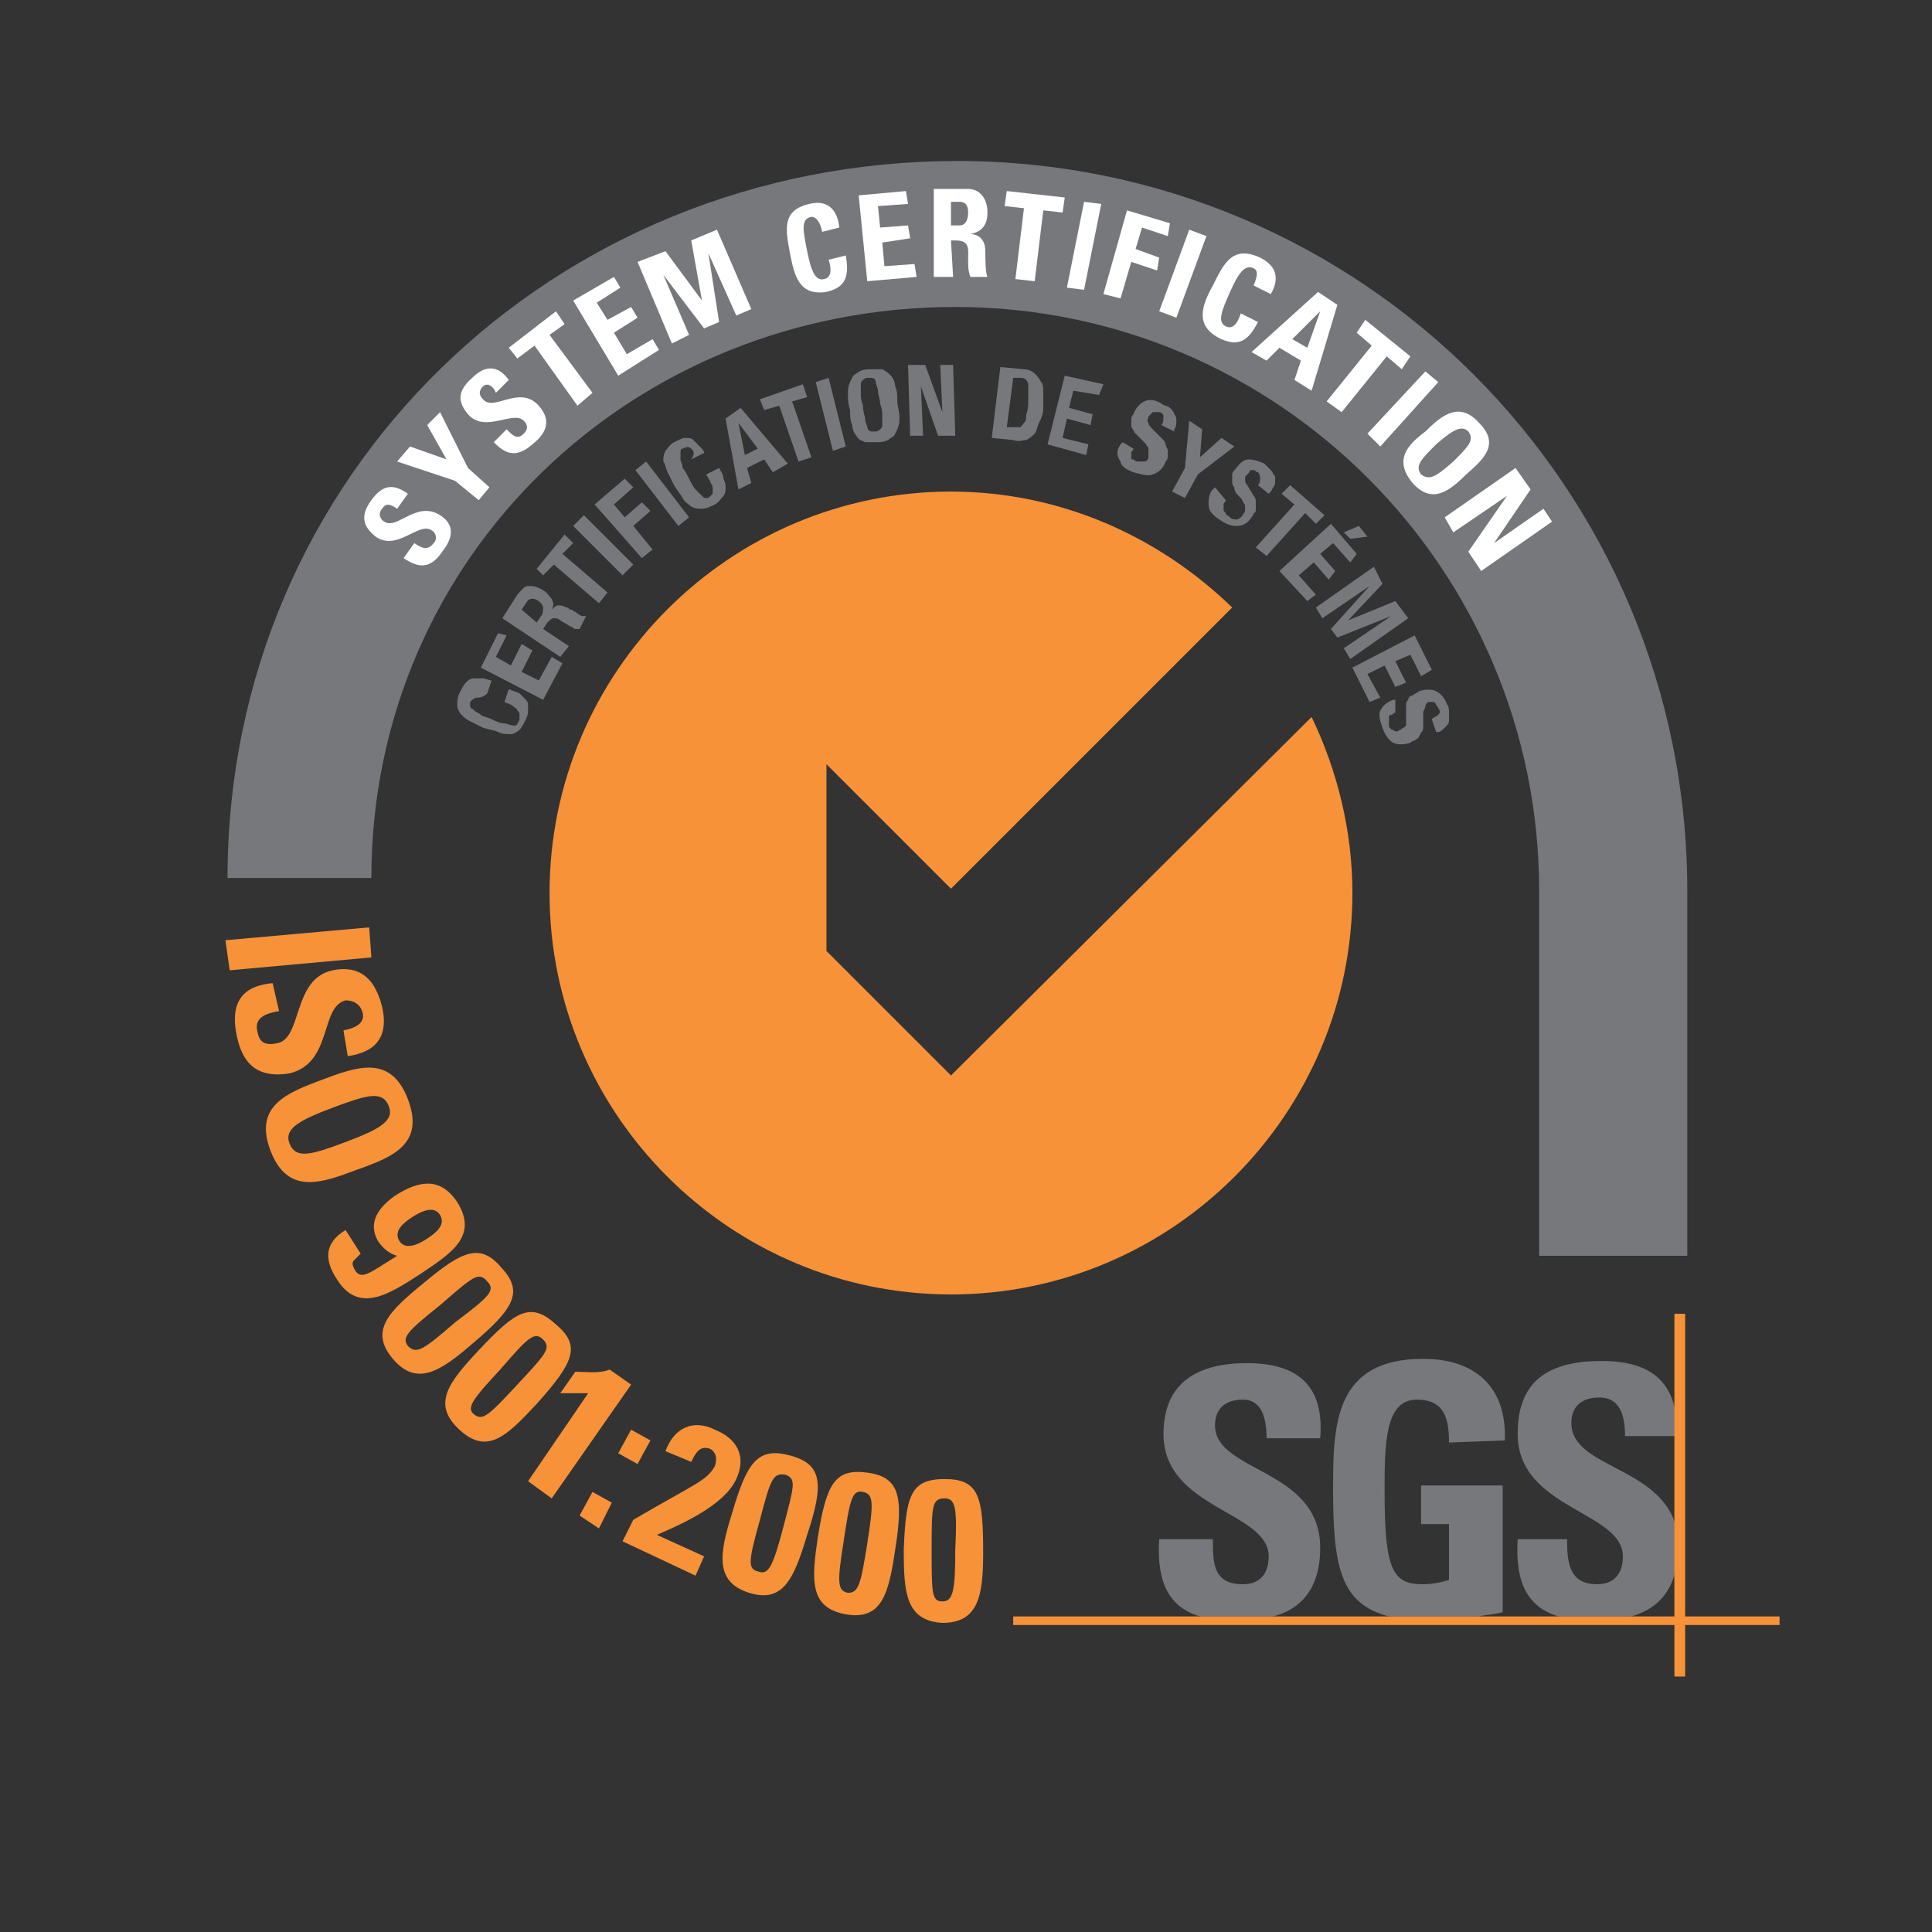 <?xml version="1.0" encoding="utf-8"?>
<!-- Generator: Adobe Illustrator 28.0.0, SVG Export Plug-In . SVG Version: 6.00 Build 0)  -->
<svg version="1.1" id="Layer_1" xmlns="http://www.w3.org/2000/svg" xmlns:xlink="http://www.w3.org/1999/xlink" x="0px" y="0px"
	 viewBox="0 0 90 90" style="enable-background:new 0 0 90 90;" xml:space="preserve">
<rect x="0" y="0" width="90" height="90" fill="#333333" stroke="none"/>
<style type="text/css">
	.Arched_x0020_Green{fill:url(#SVGID_1_);stroke:#FFFFFF;stroke-width:0.25;stroke-miterlimit:1;}
	.st0{clip-path:url(#SVGID_00000169517291182728955780000014516694596174895755_);}
	.st1{clip-path:url(#SVGID_00000039838553599126158830000014874712779592706471_);}
	.st2{clip-path:url(#SVGID_00000095300887457731850580000008907962716108436134_);fill:#77787B;}
	.st3{clip-path:url(#SVGID_00000095300887457731850580000008907962716108436134_);fill:#F79239;}
	
		.st4{clip-path:url(#SVGID_00000095300887457731850580000008907962716108436134_);fill-rule:evenodd;clip-rule:evenodd;fill:#77787B;}
	.st5{clip-path:url(#SVGID_00000095300887457731850580000008907962716108436134_);fill:#FFFFFF;}
	.st6{clip-path:url(#SVGID_00000014614364370175581610000010462846985435186106_);}
	.st7{clip-path:url(#SVGID_00000138537552458343438520000016741545264472180388_);}
	.st8{clip-path:url(#SVGID_00000070096629415077095320000010915700543915102385_);fill:#77787B;}
	.st9{clip-path:url(#SVGID_00000070096629415077095320000010915700543915102385_);fill:#F79239;}
	
		.st10{clip-path:url(#SVGID_00000070096629415077095320000010915700543915102385_);fill-rule:evenodd;clip-rule:evenodd;fill:#77787B;}
	.st11{clip-path:url(#SVGID_00000070096629415077095320000010915700543915102385_);fill:#FFFFFF;}
	.st12{fill:#77787B;}
	.st13{fill:#F79239;}
	.st14{fill-rule:evenodd;clip-rule:evenodd;fill:#77787B;}
	.st15{fill:#FFFFFF;}
</style>
<linearGradient id="SVGID_1_" gradientUnits="userSpaceOnUse" x1="146" y1="90" x2="146.707" y2="89.293">
	<stop  offset="0" style="stop-color:#20AC4B"/>
	<stop  offset="0.983" style="stop-color:#19361A"/>
</linearGradient>
<g>
	<defs>
		<rect id="SVGID_00000170987246562356919480000012766074844069341079_" x="306.9" y="7.4" width="94.2" height="88"/>
	</defs>
	<clipPath id="SVGID_00000108992918384006884670000008577682843321700488_">
		<use xlink:href="#SVGID_00000170987246562356919480000012766074844069341079_"  style="overflow:visible;"/>
	</clipPath>
	<g style="clip-path:url(#SVGID_00000108992918384006884670000008577682843321700488_);">
		<defs>
			<rect id="SVGID_00000134207559897259219480000007080615708044957327_" x="-168" y="-30.9" width="595.3" height="841.9"/>
		</defs>
		<clipPath id="SVGID_00000037684243613575602900000015781752337255575185_">
			<use xlink:href="#SVGID_00000134207559897259219480000007080615708044957327_"  style="overflow:visible;"/>
		</clipPath>
		<g style="clip-path:url(#SVGID_00000037684243613575602900000015781752337255575185_);">
			<defs>
				<rect id="SVGID_00000064350260586621898230000000473741099379143356_" x="-168" y="-30.9" width="595.3" height="841.9"/>
			</defs>
			<clipPath id="SVGID_00000120551416434415148590000011162771306384989581_">
				<use xlink:href="#SVGID_00000064350260586621898230000000473741099379143356_"  style="overflow:visible;"/>
			</clipPath>
			<path style="clip-path:url(#SVGID_00000120551416434415148590000011162771306384989581_);fill:#77787B;" d="M362.8,80.7
				c-1.7-0.5-2-2-1.9-3.6h2.5c0,1.1,0,2.1,1.4,2.1c0.8,0,1.2-0.5,1.2-1.3c0-2.1-4.9-2.2-4.9-5.7c0-1.8,0.9-3.3,3.9-3.3
				c2.4,0,3.6,1.1,3.4,3.5h-2.4c0-0.9-0.1-1.8-1.1-1.8c-0.8,0-1.3,0.4-1.3,1.2c0,2.2,4.9,2,4.9,5.7c0,2-1,2.9-2.2,3.2"/>
			<path style="clip-path:url(#SVGID_00000120551416434415148590000011162771306384989581_);fill:#77787B;" d="M374.4,72.6
				c0-1.1-0.2-2-1.5-2c-1.5,0-1.5,2.1-1.5,4.3c0,3.7,0.4,4.3,1.8,4.3c0.4,0,0.9-0.1,1.2-0.2v-2.6H373v-1.8h3.8v5.9
				c-0.3,0.1-0.7,0.1-1.1,0.2h-4.2c-2.3-0.6-2.6-2.4-2.6-6c0-3,0.2-6,4.2-6c2.4,0,3.9,1.3,3.8,3.8"/>
			<path style="clip-path:url(#SVGID_00000120551416434415148590000011162771306384989581_);fill:#77787B;" d="M381.5,68.8
				c2.1,0,3.3,0.8,3.5,2.7v0.8h-2.4c0-0.9-0.2-1.8-1.2-1.8c-0.8,0-1.3,0.4-1.3,1.2c0,2.1,4.2,2,4.9,4.9v1.7c-0.3,1.4-1.1,2-2.1,2.3
				h-3.4c-1.7-0.5-2-2-1.9-3.6h2.5c0,1.1,0.1,2.1,1.4,2.1c0.8,0,1.2-0.5,1.2-1.3c0-2.1-4.9-2.2-4.9-5.7
				C377.6,70.2,378.5,68.8,381.5,68.8"/>
			<polyline style="clip-path:url(#SVGID_00000120551416434415148590000011162771306384989581_);fill:#F79239;" points="354.1,80.7 
				389.8,80.7 389.8,81.2 354.1,81.2 354.1,80.7 			"/>
			
				<rect x="384.9" y="66.6" style="clip-path:url(#SVGID_00000120551416434415148590000011162771306384989581_);fill:#F79239;" width="0.5" height="16.9"/>
			<path style="clip-path:url(#SVGID_00000120551416434415148590000011162771306384989581_);fill:#F79239;" d="M345.4,49.8v-8.7
				l5.8,5.8l13.1-13.1c0,0,0,0,0,0c0,0,0,0,0,0c-3.4-3.3-8-5.4-13.1-5.4c-10.3,0-18.7,8.4-18.7,18.7c0,10.3,8.4,18.7,18.7,18.7
				c10.3,0,18.7-8.4,18.7-18.7c0-2.9-0.7-5.7-1.9-8.2l-16.8,16.8"/>
			<polyline style="clip-path:url(#SVGID_00000120551416434415148590000011162771306384989581_);fill:#F79239;" points="317.4,49.2 
				324.1,48.6 324.2,50 317.6,50.6 			"/>
			<path style="clip-path:url(#SVGID_00000120551416434415148590000011162771306384989581_);fill:#F79239;" d="M318,54.1
				c-0.4-1.7,0.6-2.2,1.7-2.4L320,53c-0.6,0.1-1.1,0.3-1,1c0.1,0.5,0.4,0.6,0.9,0.5c1.2-0.3,0.7-3,2.6-3.4c1-0.2,1.9,0.1,2.3,1.7
				c0.3,1.3-0.2,2.1-1.5,2.3l-0.3-1.3c0.5-0.1,1-0.3,0.9-0.8c-0.1-0.4-0.4-0.6-0.9-0.5c-1.2,0.3-0.5,2.9-2.6,3.4
				C318.7,56.2,318.2,55.1,318,54.1"/>
			<path style="clip-path:url(#SVGID_00000120551416434415148590000011162771306384989581_);fill:#F79239;" d="M319.9,60
				c0.9,2.1,2.4,1.4,4.1,0.7c1.6-0.7,3.2-1.3,2.3-3.4c-0.9-2.1-2.4-1.4-4.1-0.8C320.6,57.3,319,57.9,319.9,60 M320.8,59.6
				c-0.3-0.7,0.3-1.1,1.9-1.7c1.6-0.7,2.3-0.9,2.6-0.1c0.3,0.7-0.3,1.1-1.9,1.7C321.8,60.1,321.1,60.3,320.8,59.6z"/>
			<path style="clip-path:url(#SVGID_00000120551416434415148590000011162771306384989581_);fill:#F79239;" d="M327.3,62.3
				c0.5,0.2,1,0.4,1.5,0.4l0.7,1l-5.2,3.8l-0.8-1.1l4-2.9c-0.4-0.1-0.8-0.3-1.2-0.5"/>
			<path style="clip-path:url(#SVGID_00000120551416434415148590000011162771306384989581_);fill:#F79239;" d="M326.5,68l1.3,1.4
				l-1.1,1l0.9,0.9l1.1-1l0.3,0.4l0.7-0.7l-0.3-0.4l2.9-2.7l-1.2-1.2c0,0,0,0-3.7,1.4 M327.9,68l3-1.3l0,0l-2.3,2.1L327.9,68z"/>
			<path style="clip-path:url(#SVGID_00000120551416434415148590000011162771306384989581_);fill:#F79239;" d="M334.2,68.3
				c-1.2-1-1.9-0.5-3.5,1.4c-1.3,1.6-2,2.7-0.6,3.7c1.3,1.1,2.2,0.1,3.5-1.5C335.1,70.1,335.4,69.3,334.2,68.3 M333.6,69
				c0.4,0.3,0.2,0.6-1,2.2c-1.2,1.5-1.5,1.8-1.9,1.5c-0.4-0.3-0.2-0.7,1.1-2.2C332.9,69,333.2,68.7,333.6,69z"/>
			<path style="clip-path:url(#SVGID_00000120551416434415148590000011162771306384989581_);fill:#F79239;" d="M337.2,70.4
				c-1.3-0.8-2-0.2-3.3,1.9c-1,1.7-1.6,2.9-0.1,3.8c1.5,0.9,2.2-0.2,3.3-1.9C338.4,72.1,338.6,71.2,337.2,70.4 M336.8,71.2
				c0.5,0.3,0.3,0.6-0.7,2.3c-1,1.7-1.3,2-1.7,1.7c-0.4-0.3-0.3-0.6,0.7-2.3C336.1,71.3,336.3,70.9,336.8,71.2z"/>
			<path style="clip-path:url(#SVGID_00000120551416434415148590000011162771306384989581_);fill:#F79239;" d="M338.7,72.5
				c0.5-0.1,1-0.2,1.5-0.4l1.1,0.5l-2.5,5.9l-1.3-0.5l2-4.6c-0.4,0.1-0.8,0.2-1.3,0.2"/>
			
				<path style="clip-path:url(#SVGID_00000120551416434415148590000011162771306384989581_);fill-rule:evenodd;clip-rule:evenodd;fill:#77787B;" d="
				M385.5,63.9v-17c0-18.8-15.2-34-34-34c-18.8,0-34,14.6-34,33.4c0,0,6.7,0,6.7,0c0-15,12.2-26.6,27.2-26.6
				c15,0,27.2,12.2,27.2,27.2v17"/>
			<path style="clip-path:url(#SVGID_00000120551416434415148590000011162771306384989581_);fill:#FFFFFF;" d="M327.5,31.1
				c-0.6,0.9-1.2,0.7-1.8,0.3l0.5-0.7c0.3,0.2,0.6,0.4,0.9,0c0.2-0.2,0.1-0.5-0.1-0.6c-0.6-0.4-1.6,1-2.6,0.3
				c-0.5-0.4-0.8-0.9-0.2-1.7c0.5-0.7,1-0.8,1.7-0.3l-0.5,0.7c-0.3-0.2-0.5-0.3-0.7,0c-0.2,0.2-0.1,0.5,0.1,0.6
				c0.6,0.4,1.5-1,2.6-0.3C328.2,29.9,327.8,30.6,327.5,31.1"/>
			<polyline style="clip-path:url(#SVGID_00000120551416434415148590000011162771306384989581_);fill:#FFFFFF;" points="328.1,27.8 
				325.4,26.9 326,26.2 327.7,26.9 326.8,25.3 327.4,24.6 328.7,27.2 329.7,28.1 329.2,28.7 			"/>
			<path style="clip-path:url(#SVGID_00000120551416434415148590000011162771306384989581_);fill:#FFFFFF;" d="M331.7,26.1
				c-0.8,0.7-1.3,0.4-1.8-0.1l0.6-0.6c0.3,0.3,0.5,0.5,0.8,0.2c0.2-0.2,0.2-0.4,0-0.6c-0.5-0.5-1.8,0.6-2.6-0.3
				c-0.4-0.5-0.6-1,0.2-1.7c0.6-0.6,1.2-0.6,1.7,0.1l-0.6,0.6c-0.2-0.2-0.5-0.4-0.7-0.2c-0.2,0.2-0.2,0.4,0,0.6
				c0.5,0.6,1.7-0.7,2.6,0.3C332.7,25.1,332.2,25.7,331.7,26.1"/>
			<polyline style="clip-path:url(#SVGID_00000120551416434415148590000011162771306384989581_);fill:#FFFFFF;" points="332.8,20 
				333.2,20.5 332.5,21.1 334.5,23.8 333.8,24.3 331.8,21.6 331,22.1 330.6,21.6 			"/>
			<polyline style="clip-path:url(#SVGID_00000120551416434415148590000011162771306384989581_);fill:#FFFFFF;" points="335.7,22.9 
				333.6,19.4 335.5,18.3 335.8,18.8 334.7,19.5 335.2,20.4 336.3,19.7 336.6,20.3 335.5,20.9 336.1,21.9 337.3,21.2 337.6,21.7 			
				"/>
			<polyline style="clip-path:url(#SVGID_00000120551416434415148590000011162771306384989581_);fill:#FFFFFF;" points="338.2,21.4 
				336.6,17.7 337.9,17.1 339.5,19.4 339.6,19.4 339.1,16.6 340.3,16.1 341.9,19.8 341.1,20.1 339.9,17.3 339.9,17.3 340.4,20.4 
				339.7,20.8 337.8,18.2 337.7,18.2 339,21.1 			"/>
			<path style="clip-path:url(#SVGID_00000120551416434415148590000011162771306384989581_);fill:#FFFFFF;" d="M343.7,17.2
				c-0.2-1.1-0.4-2,0.9-2.3c0.8-0.2,1.3,0.2,1.4,1.1l-0.8,0.2c-0.1-0.5-0.3-0.7-0.5-0.7c-0.5,0.1-0.4,0.6-0.2,1.6
				c0.2,1,0.4,1.4,0.8,1.3c0.4-0.1,0.3-0.6,0.2-0.9l0.8-0.2c0.2,1.1-0.1,1.5-0.9,1.7C344.1,19.3,343.9,18.3,343.7,17.2"/>
			<polyline style="clip-path:url(#SVGID_00000120551416434415148590000011162771306384989581_);fill:#FFFFFF;" points="347.3,18.6 
				346.9,14.5 349.1,14.3 349.2,14.9 347.8,15.1 347.9,16 349.2,15.9 349.3,16.5 348,16.7 348.1,17.9 349.5,17.7 349.6,18.3 			"/>
			<path style="clip-path:url(#SVGID_00000120551416434415148590000011162771306384989581_);fill:#FFFFFF;" d="M351.2,16.6h0.2
				c0.7,0,0.6,0.4,0.6,0.9c0,0.3,0,0.5,0.1,0.8l0.8,0c-0.1-0.2-0.1-0.9-0.1-1.2c0-0.7-0.5-0.8-0.7-0.8v0c0.6-0.1,0.8-0.5,0.8-1
				c0-0.7-0.4-1.1-0.9-1.1l-1.6,0l0,4.1l0.9,0 M351.2,14.9h0.4c0.3,0,0.4,0.2,0.4,0.5c0,0.3-0.1,0.6-0.4,0.6h-0.4V14.9z"/>
			<polyline style="clip-path:url(#SVGID_00000120551416434415148590000011162771306384989581_);fill:#FFFFFF;" points="356.5,14.6 
				356.4,15.3 355.5,15.2 355.1,18.5 354.2,18.4 354.6,15.1 353.7,15 353.8,14.3 			"/>
			<polyline style="clip-path:url(#SVGID_00000120551416434415148590000011162771306384989581_);fill:#FFFFFF;" points="356.6,18.8 
				357.4,14.8 358.2,15 357.4,18.9 			"/>
			<polyline style="clip-path:url(#SVGID_00000120551416434415148590000011162771306384989581_);fill:#FFFFFF;" points="358.3,19.1 
				359.4,15.2 361.4,15.8 361.3,16.4 360.1,16.1 359.8,17.1 360.9,17.4 360.8,18 359.6,17.7 359.1,19.4 			"/>
			<polyline style="clip-path:url(#SVGID_00000120551416434415148590000011162771306384989581_);fill:#FFFFFF;" points="360.9,19.9 
				362.3,16.1 363.1,16.4 361.7,20.2 			"/>
			<path style="clip-path:url(#SVGID_00000120551416434415148590000011162771306384989581_);fill:#FFFFFF;" d="M363.4,18.7
				c0.5-1,0.9-1.9,2.2-1.3c0.8,0.4,0.9,1,0.5,1.7l-0.8-0.4c0.2-0.5,0.2-0.7,0-0.8c-0.4-0.2-0.7,0.2-1.1,1.1
				c-0.4,0.9-0.6,1.4-0.1,1.6c0.4,0.2,0.6-0.3,0.7-0.6l0.8,0.4c-0.5,1-1,1.1-1.7,0.8C362.5,20.6,362.9,19.7,363.4,18.7"/>
			<path style="clip-path:url(#SVGID_00000120551416434415148590000011162771306384989581_);fill:#FFFFFF;" d="M368.4,19.9
				L368.4,19.9l-1.3,1.3l0.7,0.4 M365.2,21.8l3.1-2.8l0.9,0.6l-1.2,4l-0.8-0.5l0.3-0.9l-1-0.6l-0.7,0.6L365.2,21.8z"/>
			<polyline style="clip-path:url(#SVGID_00000120551416434415148590000011162771306384989581_);fill:#FFFFFF;" points="372.6,22.1 
				372.2,22.6 371.5,22 369.4,24.7 368.7,24.2 370.8,21.5 370.1,20.9 370.5,20.4 			"/>
			<polyline style="clip-path:url(#SVGID_00000120551416434415148590000011162771306384989581_);fill:#FFFFFF;" points="370.5,25.7 
				373.3,22.7 373.9,23.3 371.2,26.2 			"/>
			<path style="clip-path:url(#SVGID_00000120551416434415148590000011162771306384989581_);fill:#FFFFFF;" d="M372.7,27.9
				c0.9,1,1.7,0.4,2.5-0.4c0.8-0.7,1.6-1.4,0.6-2.4c-0.9-1-1.7-0.4-2.5,0.4C372.5,26.2,371.8,26.9,372.7,27.9 M373.1,27.5
				c-0.3-0.4,0-0.7,0.7-1.4c0.8-0.7,1.2-0.9,1.5-0.6c0.3,0.4,0,0.7-0.7,1.4C373.8,27.6,373.5,27.9,373.1,27.5z"/>
			<polyline style="clip-path:url(#SVGID_00000120551416434415148590000011162771306384989581_);fill:#FFFFFF;" points="374.2,29.6 
				377.5,27.3 378.2,28.2 376.5,30.7 376.5,30.7 378.8,29.1 379.2,29.8 375.9,32.1 375.3,31.1 377.1,28.5 377.1,28.5 374.6,30.2 			
				"/>
		</g>
	</g>
</g>
<g>
	<defs>
		<rect id="SVGID_00000049218365603355839260000010611238346760965525_" x="471.9" y="6.4" width="94.2" height="88"/>
	</defs>
	<clipPath id="SVGID_00000114790701818807014090000002316681219363167156_">
		<use xlink:href="#SVGID_00000049218365603355839260000010611238346760965525_"  style="overflow:visible;"/>
	</clipPath>
	<g style="clip-path:url(#SVGID_00000114790701818807014090000002316681219363167156_);">
		<defs>
			<rect id="SVGID_00000092438068330802317810000015192284056840142510_" x="-3" y="-31.9" width="595.3" height="841.9"/>
		</defs>
		<clipPath id="SVGID_00000151505958317108356660000006243155831291674301_">
			<use xlink:href="#SVGID_00000092438068330802317810000015192284056840142510_"  style="overflow:visible;"/>
		</clipPath>
		<g style="clip-path:url(#SVGID_00000151505958317108356660000006243155831291674301_);">
			<defs>
				<rect id="SVGID_00000139985002858342610950000013163505708710397831_" x="-3" y="-31.9" width="595.3" height="841.9"/>
			</defs>
			<clipPath id="SVGID_00000063616120872519649960000009281021166760582559_">
				<use xlink:href="#SVGID_00000139985002858342610950000013163505708710397831_"  style="overflow:visible;"/>
			</clipPath>
			<path style="clip-path:url(#SVGID_00000063616120872519649960000009281021166760582559_);fill:#77787B;" d="M527.8,79.7
				c-1.7-0.5-2-2-1.9-3.6h2.5c0,1.1,0,2.1,1.4,2.1c0.8,0,1.2-0.5,1.2-1.3c0-2.1-4.9-2.2-4.9-5.7c0-1.8,0.9-3.3,3.9-3.3
				c2.4,0,3.6,1.1,3.4,3.5h-2.4c0-0.9-0.1-1.8-1.1-1.8c-0.8,0-1.3,0.4-1.3,1.2c0,2.2,4.9,2,4.9,5.7c0,2-1,2.9-2.2,3.2"/>
			<path style="clip-path:url(#SVGID_00000063616120872519649960000009281021166760582559_);fill:#77787B;" d="M539.4,71.6
				c0-1.1-0.2-2-1.5-2c-1.5,0-1.5,2.1-1.5,4.3c0,3.7,0.4,4.3,1.8,4.3c0.4,0,0.9-0.1,1.2-0.2v-2.6H538v-1.8h3.8v5.9
				c-0.3,0.1-0.7,0.1-1.1,0.2h-4.2c-2.3-0.6-2.6-2.4-2.6-6c0-3,0.2-6,4.2-6c2.4,0,3.9,1.3,3.8,3.8"/>
			<path style="clip-path:url(#SVGID_00000063616120872519649960000009281021166760582559_);fill:#77787B;" d="M546.5,67.8
				c2.1,0,3.3,0.8,3.5,2.7v0.8h-2.4c0-0.9-0.2-1.8-1.2-1.8c-0.8,0-1.3,0.4-1.3,1.2c0,2.1,4.2,2,4.9,4.9v1.7c-0.3,1.4-1.1,2-2.1,2.3
				h-3.4c-1.7-0.5-2-2-1.9-3.6h2.5c0,1.1,0.1,2.1,1.4,2.1c0.8,0,1.2-0.5,1.2-1.3c0-2.1-4.9-2.2-4.9-5.7
				C542.6,69.2,543.5,67.8,546.5,67.8"/>
			<polyline style="clip-path:url(#SVGID_00000063616120872519649960000009281021166760582559_);fill:#F79239;" points="519.1,79.7 
				554.8,79.7 554.8,80.2 519.1,80.2 519.1,79.7 			"/>
			
				<rect x="549.9" y="65.6" style="clip-path:url(#SVGID_00000063616120872519649960000009281021166760582559_);fill:#F79239;" width="0.5" height="16.9"/>
			<path style="clip-path:url(#SVGID_00000063616120872519649960000009281021166760582559_);fill:#F79239;" d="M510.4,48.8v-8.7
				l5.8,5.8l13.1-13.1c0,0,0,0,0,0c0,0,0,0,0,0c-3.4-3.3-8-5.4-13.1-5.4c-10.3,0-18.7,8.4-18.7,18.7c0,10.3,8.4,18.7,18.7,18.7
				c10.3,0,18.7-8.4,18.7-18.7c0-2.9-0.7-5.7-1.9-8.2l-16.8,16.8"/>
			<polyline style="clip-path:url(#SVGID_00000063616120872519649960000009281021166760582559_);fill:#F79239;" points="486.8,51.1 
				489.5,50.7 489.7,52.1 483.1,53.1 482.9,51.7 485.8,51.3 485.6,49.7 482.6,50.2 482.4,48.8 489,47.8 489.2,49.2 486.6,49.6 			
				"/>
			<path style="clip-path:url(#SVGID_00000063616120872519649960000009281021166760582559_);fill:#F79239;" d="M483.8,55.8l1.5-0.1
				l0.6,1.8l-1.3,0.8l0.5,1.4l5.7-3.9l-0.6-1.7l-6.9,0.5 M486.8,56.8l-0.4-1.2l2.9-0.4l0,0L486.8,56.8z"/>
			<path style="clip-path:url(#SVGID_00000063616120872519649960000009281021166760582559_);fill:#F79239;" d="M488.7,59.2
				c1.5-0.9,3-1.7,4.1,0.3c0.7,1.2,0.3,2.1-1,2.8l-0.7-1.2c0.8-0.4,1-0.7,0.8-1.1c-0.4-0.7-1.1-0.4-2.6,0.5c-1.5,0.8-2.1,1.3-1.7,2
				c0.3,0.6,1,0.1,1.5-0.1l0.7,1.2c-1.6,0.9-2.4,0.6-3-0.6C485.7,60.9,487.1,60,488.7,59.2"/>
			<path style="clip-path:url(#SVGID_00000063616120872519649960000009281021166760582559_);fill:#F79239;" d="M491.3,63.7
				c1.4-1.1,2.7-2.2,4.1-0.4c0.9,1.1,0.6,2-0.5,2.9l-0.9-1c0.7-0.6,0.9-0.9,0.6-1.2c-0.5-0.6-1.1-0.2-2.4,0.9
				c-1.3,1.1-1.8,1.6-1.4,2.2c0.4,0.5,1-0.1,1.4-0.4l0.9,1c-1.4,1.1-2.3,0.9-3.1,0C488.6,65.9,490,64.8,491.3,63.7"/>
			<path style="clip-path:url(#SVGID_00000063616120872519649960000009281021166760582559_);fill:#F79239;" d="M492.5,70.2l1,0.9
				l1.8-2l0.8,0.7c1.2,1.1,2.2,0.3,2.7-0.3c0.8-0.9,0.9-1.8,0-2.7l-1.9-1.6 M497.3,66.8l0.5,0.5c0.5,0.4,0.3,0.8-0.1,1.3
				c-0.3,0.3-0.8,0.5-1.1,0.2l-0.6-0.5L497.3,66.8z"/>
			
				<path style="clip-path:url(#SVGID_00000063616120872519649960000009281021166760582559_);fill-rule:evenodd;clip-rule:evenodd;fill:#77787B;" d="
				M550.5,62.9v-17c0-18.8-15.2-34-34-34c-18.8,0-34,14.6-34,33.4c0,0,6.7,0,6.7,0c0-15,12.2-26.6,27.2-26.6
				c15,0,27.2,12.2,27.2,27.2v17"/>
			<path style="clip-path:url(#SVGID_00000063616120872519649960000009281021166760582559_);fill:#FFFFFF;" d="M492.5,30.1
				c-0.6,0.9-1.2,0.7-1.8,0.3l0.5-0.7c0.3,0.2,0.6,0.4,0.9,0c0.2-0.2,0.1-0.5-0.1-0.6c-0.6-0.4-1.6,1-2.6,0.3
				c-0.5-0.4-0.8-0.9-0.2-1.7c0.5-0.7,1-0.8,1.7-0.3l-0.5,0.7c-0.3-0.2-0.5-0.3-0.7,0c-0.2,0.2-0.1,0.5,0.1,0.6
				c0.6,0.4,1.5-1,2.6-0.3C493.2,28.9,492.8,29.6,492.5,30.1"/>
			<polyline style="clip-path:url(#SVGID_00000063616120872519649960000009281021166760582559_);fill:#FFFFFF;" points="493.1,26.8 
				490.4,25.9 491,25.2 492.7,25.9 491.8,24.3 492.4,23.6 493.7,26.2 494.7,27.1 494.2,27.7 			"/>
			<path style="clip-path:url(#SVGID_00000063616120872519649960000009281021166760582559_);fill:#FFFFFF;" d="M496.7,25.1
				c-0.8,0.7-1.3,0.4-1.8-0.1l0.6-0.6c0.3,0.3,0.5,0.5,0.8,0.2c0.2-0.2,0.2-0.4,0-0.6c-0.5-0.5-1.8,0.6-2.6-0.3
				c-0.4-0.5-0.6-1,0.2-1.7c0.6-0.6,1.2-0.6,1.7,0.1l-0.6,0.6c-0.2-0.2-0.5-0.4-0.7-0.2c-0.2,0.2-0.2,0.4,0,0.6
				c0.5,0.6,1.7-0.7,2.6,0.3C497.7,24.1,497.2,24.7,496.7,25.1"/>
			<polyline style="clip-path:url(#SVGID_00000063616120872519649960000009281021166760582559_);fill:#FFFFFF;" points="497.8,19 
				498.2,19.5 497.5,20.1 499.5,22.8 498.8,23.3 496.8,20.6 496,21.1 495.6,20.6 			"/>
			<polyline style="clip-path:url(#SVGID_00000063616120872519649960000009281021166760582559_);fill:#FFFFFF;" points="500.7,21.9 
				498.6,18.4 500.5,17.3 500.8,17.8 499.7,18.5 500.2,19.4 501.3,18.7 501.6,19.3 500.5,19.9 501.1,20.9 502.3,20.2 502.6,20.7 			
				"/>
			<polyline style="clip-path:url(#SVGID_00000063616120872519649960000009281021166760582559_);fill:#FFFFFF;" points="503.2,20.4 
				501.6,16.7 502.9,16.1 504.5,18.4 504.6,18.4 504.1,15.6 505.3,15.1 506.9,18.8 506.1,19.1 504.9,16.3 504.9,16.3 505.4,19.4 
				504.7,19.8 502.8,17.2 502.7,17.2 504,20.1 			"/>
			<path style="clip-path:url(#SVGID_00000063616120872519649960000009281021166760582559_);fill:#FFFFFF;" d="M508.7,16.2
				c-0.2-1.1-0.4-2,0.9-2.3c0.8-0.2,1.3,0.2,1.4,1.1l-0.8,0.2c-0.1-0.5-0.3-0.7-0.5-0.7c-0.5,0.1-0.4,0.6-0.2,1.6
				c0.2,1,0.4,1.4,0.8,1.3c0.4-0.1,0.3-0.6,0.2-0.9l0.8-0.2c0.2,1.1-0.1,1.5-0.9,1.7C509.1,18.3,508.9,17.3,508.7,16.2"/>
			<polyline style="clip-path:url(#SVGID_00000063616120872519649960000009281021166760582559_);fill:#FFFFFF;" points="512.3,17.6 
				511.9,13.5 514.1,13.3 514.2,13.9 512.8,14.1 512.9,15 514.2,14.9 514.3,15.5 513,15.7 513.1,16.9 514.5,16.7 514.6,17.3 			"/>
			<path style="clip-path:url(#SVGID_00000063616120872519649960000009281021166760582559_);fill:#FFFFFF;" d="M516.2,15.6h0.2
				c0.7,0,0.6,0.4,0.6,0.9c0,0.3,0,0.5,0.1,0.8l0.8,0c-0.1-0.2-0.1-0.9-0.1-1.2c0-0.7-0.5-0.8-0.7-0.8v0c0.6-0.1,0.8-0.5,0.8-1
				c0-0.7-0.4-1.1-0.9-1.1l-1.6,0l0,4.1l0.9,0 M516.2,13.9h0.4c0.3,0,0.4,0.2,0.4,0.5c0,0.3-0.1,0.6-0.4,0.6h-0.4V13.9z"/>
			<polyline style="clip-path:url(#SVGID_00000063616120872519649960000009281021166760582559_);fill:#FFFFFF;" points="521.5,13.6 
				521.4,14.3 520.5,14.2 520.1,17.5 519.2,17.4 519.6,14.1 518.7,14 518.8,13.3 			"/>
			<polyline style="clip-path:url(#SVGID_00000063616120872519649960000009281021166760582559_);fill:#FFFFFF;" points="521.6,17.8 
				522.4,13.8 523.2,14 522.4,17.9 			"/>
			<polyline style="clip-path:url(#SVGID_00000063616120872519649960000009281021166760582559_);fill:#FFFFFF;" points="523.3,18.1 
				524.4,14.2 526.4,14.8 526.3,15.4 525.1,15.1 524.8,16.1 525.9,16.4 525.8,17 524.6,16.7 524.1,18.4 			"/>
			<polyline style="clip-path:url(#SVGID_00000063616120872519649960000009281021166760582559_);fill:#FFFFFF;" points="525.9,18.9 
				527.3,15.1 528.1,15.4 526.7,19.2 			"/>
			<path style="clip-path:url(#SVGID_00000063616120872519649960000009281021166760582559_);fill:#FFFFFF;" d="M528.4,17.7
				c0.5-1,0.9-1.9,2.2-1.3c0.8,0.4,0.9,1,0.5,1.7l-0.8-0.4c0.2-0.5,0.2-0.7,0-0.8c-0.4-0.2-0.7,0.2-1.1,1.1
				c-0.4,0.9-0.6,1.4-0.1,1.6c0.4,0.2,0.6-0.3,0.7-0.6l0.8,0.4c-0.5,1-1,1.1-1.7,0.8C527.5,19.6,527.9,18.7,528.4,17.7"/>
			<path style="clip-path:url(#SVGID_00000063616120872519649960000009281021166760582559_);fill:#FFFFFF;" d="M533.4,18.9
				L533.4,18.9l-1.3,1.3l0.7,0.4 M530.2,20.8l3.1-2.8l0.9,0.6l-1.2,4l-0.8-0.5l0.3-0.9l-1-0.6l-0.7,0.6L530.2,20.8z"/>
			<polyline style="clip-path:url(#SVGID_00000063616120872519649960000009281021166760582559_);fill:#FFFFFF;" points="537.6,21.1 
				537.2,21.6 536.5,21 534.4,23.7 533.7,23.2 535.8,20.5 535.1,19.9 535.5,19.4 			"/>
			<polyline style="clip-path:url(#SVGID_00000063616120872519649960000009281021166760582559_);fill:#FFFFFF;" points="535.5,24.7 
				538.3,21.7 538.9,22.3 536.2,25.2 			"/>
			<path style="clip-path:url(#SVGID_00000063616120872519649960000009281021166760582559_);fill:#FFFFFF;" d="M537.7,26.9
				c0.9,1,1.7,0.4,2.5-0.4c0.8-0.7,1.6-1.4,0.6-2.4c-0.9-1-1.7-0.4-2.5,0.4C537.5,25.2,536.8,25.9,537.7,26.9 M538.1,26.5
				c-0.3-0.4,0-0.7,0.7-1.4c0.8-0.7,1.2-0.9,1.5-0.6c0.3,0.4,0,0.7-0.7,1.4C538.8,26.6,538.5,26.9,538.1,26.5z"/>
			<polyline style="clip-path:url(#SVGID_00000063616120872519649960000009281021166760582559_);fill:#FFFFFF;" points="539.2,28.6 
				542.5,26.3 543.2,27.2 541.5,29.7 541.5,29.7 543.8,28.1 544.2,28.8 540.9,31.1 540.3,30.1 542.1,27.5 542.1,27.5 539.6,29.2 			
				"/>
		</g>
	</g>
</g>
<path class="st12" d="M55.9,75.3c-1.7-0.5-2-2-1.9-3.6h2.5c0,1.1,0,2.1,1.4,2.1c0.8,0,1.2-0.5,1.2-1.3c0-2.1-4.9-2.2-4.9-5.7
	c0-1.8,0.9-3.3,3.9-3.3c2.4,0,3.6,1.1,3.4,3.5H59c0-0.9-0.2-1.8-1.1-1.8c-0.8,0-1.3,0.4-1.3,1.2c0,2.2,4.9,2,4.9,5.7
	c0,2-1,2.9-2.2,3.2"/>
<path class="st12" d="M67.5,67.2c0-1.1-0.2-2-1.5-2c-1.5,0-1.5,2.1-1.5,4.3c0,3.7,0.4,4.3,1.8,4.3c0.4,0,0.9-0.1,1.2-0.2v-2.6h-1.3
	v-1.8h3.8v5.9c-0.3,0.1-0.7,0.1-1.1,0.2h-4.2c-2.3-0.6-2.6-2.4-2.6-6c0-3,0.1-6,4.2-6c2.4,0,3.9,1.3,3.8,3.8"/>
<path class="st12" d="M74.6,63.4c2.1,0,3.3,0.8,3.5,2.7v0.8h-2.4c0-0.9-0.2-1.8-1.2-1.8c-0.8,0-1.3,0.4-1.3,1.2c0,2.1,4.2,2,4.9,4.9
	V73c-0.3,1.4-1.1,2-2.1,2.3h-3.4c-1.7-0.5-2-2-1.9-3.6H73c0,1.1,0.1,2.1,1.4,2.1c0.8,0,1.2-0.5,1.2-1.3c0-2.1-4.9-2.2-4.9-5.7
	C70.7,64.8,71.6,63.4,74.6,63.4"/>
<polyline class="st13" points="47.2,75.3 82.9,75.3 82.9,75.7 47.2,75.7 47.2,75.3 "/>
<rect x="78" y="61.2" class="st13" width="0.5" height="16.9"/>
<path class="st13" d="M38.5,44.3v-8.7l5.8,5.8l13.1-13.1c0,0,0,0,0,0c0,0,0,0,0,0c-3.4-3.3-8-5.4-13.1-5.4
	c-10.3,0-18.7,8.4-18.7,18.7c0,10.3,8.4,18.7,18.7,18.7c10.3,0,18.7-8.4,18.7-18.7c0-2.9-0.7-5.7-1.9-8.2L44.3,50.1"/>
<polyline class="st13" points="10.5,43.8 17.2,43.2 17.3,44.6 10.7,45.2 "/>
<path class="st13" d="M11,48.1c-0.3-1.7,0.6-2.2,1.7-2.3l0.3,1.3c-0.6,0.1-1.2,0.3-1,1c0.1,0.5,0.4,0.6,0.9,0.5
	c1.2-0.2,0.7-3,2.6-3.4c1-0.2,1.9,0.1,2.3,1.7c0.3,1.3-0.2,2.1-1.6,2.3L16,48c0.5-0.1,1-0.3,0.9-0.8c-0.1-0.4-0.4-0.6-0.8-0.6
	c-1.2,0.3-0.6,2.9-2.6,3.4C11.7,50.3,11.2,49.2,11,48.1"/>
<path class="st13" d="M12.6,53.6c0.8,2.1,2.4,1.5,4,0.9c1.7-0.6,3.2-1.2,2.4-3.3c-0.8-2.1-2.4-1.5-4-0.9
	C13.4,50.9,11.8,51.5,12.6,53.6 M13.5,53.3c-0.3-0.7,0.4-1.1,2-1.7c1.6-0.6,2.3-0.8,2.6-0.1c0.3,0.7-0.4,1.1-2,1.7
	C14.5,53.8,13.8,54,13.5,53.3z"/>
<path class="st13" d="M16.1,57.3c-1,0.6-1,1.4-0.4,2.3c1,1.6,2.4,0.7,3.8-0.2c1.5-1,2.8-1.8,1.8-3.4c-0.8-1.2-1.8-1-2.9-0.3
	c-0.7,0.5-1.3,1.2-0.8,2.1c0.2,0.3,0.5,0.6,0.9,0.7c-1.3,0.8-1.7,1.2-2,0.6c-0.1-0.2-0.1-0.3,0-0.4s0.2-0.2,0.3-0.3 M19.2,56.7
	c0.3-0.2,1-0.6,1.3-0.1c0.3,0.5-0.3,0.9-0.6,1.1c-0.3,0.2-1,0.6-1.3,0.1C18.3,57.3,18.9,56.9,19.2,56.7z"/>
<path class="st13" d="M23.4,59.1c-1-1.2-1.8-0.9-3.7,0.7c-1.6,1.3-2.5,2.2-1.4,3.5c1.1,1.3,2.2,0.6,3.7-0.7
	C23.9,61,24.4,60.2,23.4,59.1 M22.7,59.7c0.4,0.4,0.1,0.7-1.5,1.9c-1.5,1.3-1.8,1.5-2.2,1.1c-0.3-0.4,0-0.7,1.5-1.9
	C22,59.5,22.3,59.2,22.7,59.7z"/>
<path class="st13" d="M25.9,61.7c-1.2-1.1-1.9-0.6-3.6,1.2c-1.4,1.5-2.2,2.5-0.9,3.7c1.3,1.2,2.2,0.3,3.6-1.2
	C26.7,63.5,27.1,62.7,25.9,61.7 M25.3,62.4c0.4,0.4,0.1,0.7-1.2,2.1c-1.3,1.4-1.6,1.7-2,1.4c-0.4-0.3-0.1-0.7,1.2-2.1
	C24.6,62.3,24.9,62,25.3,62.4z"/>
<path class="st13" d="M26.8,63.9c0.5,0,1.1,0.1,1.6-0.1l1,0.7l-3.7,5.3L24.6,69l2.8-4.1c-0.4,0-0.9,0-1.3,0"/>
<path class="st13" d="M27.9,71.2L27,70.6l0.6-1.1l0.9,0.5 M30.3,67.1l-0.6,1.1l-0.9-0.5l0.6-1.1L30.3,67.1z"/>
<path class="st13" d="M29,71.8l0.5-1c2.9-1.7,3.4-1.8,3.8-2.5c0.1-0.3,0.1-0.6-0.2-0.8c-0.5-0.2-0.7,0.2-0.9,0.6L31,67.6
	c0.4-1.1,1.3-1.5,2.3-1c1,0.4,1.5,1.2,1,2.3c-0.6,1.3-2.8,2.2-3.7,2.6l2.2,1l-0.4,0.9"/>
<path class="st13" d="M36.8,67.8c-1.5-0.4-2,0.3-2.7,2.7c-0.6,1.9-0.8,3.2,0.8,3.7c1.6,0.5,2.1-0.7,2.7-2.7
	C38.4,69.1,38.3,68.2,36.8,67.8 M36.6,68.7c0.5,0.2,0.4,0.5-0.1,2.4c-0.5,1.9-0.7,2.3-1.2,2.1c-0.5-0.1-0.4-0.6,0.1-2.4
	C35.9,68.9,36,68.6,36.6,68.7z"/>
<path class="st13" d="M40.4,68.6c-1.5-0.2-1.9,0.5-2.3,3c-0.3,2-0.4,3.3,1.3,3.6c1.7,0.3,2-1,2.3-3C42.1,69.7,41.9,68.8,40.4,68.6
	 M40.2,69.5c0.5,0.1,0.5,0.5,0.2,2.4c-0.3,1.9-0.4,2.3-0.9,2.3c-0.5-0.1-0.5-0.5-0.2-2.4C39.6,69.8,39.7,69.4,40.2,69.5z"/>
<path class="st13" d="M44,68.9c-1.6,0-1.8,0.8-1.9,3.3c0,2,0.1,3.3,1.8,3.4c1.7,0,1.9-1.3,1.9-3.3C45.8,69.7,45.6,68.9,44,68.9
	 M44,69.8c0.5,0,0.6,0.4,0.5,2.4c0,1.9-0.1,2.4-0.6,2.4c-0.5,0-0.5-0.4-0.5-2.4C43.4,70.2,43.4,69.8,44,69.8z"/>
<path class="st14" d="M78.6,58.5v-17c0-18.8-15.2-34-34-34c-18.8,0-34,14.6-34,33.4c0,0,6.7,0,6.7,0c0-15,12.2-26.6,27.2-26.6
	c15,0,27.2,12.2,27.2,27.2v17"/>
<path class="st15" d="M20.6,25.7c-0.6,0.9-1.2,0.7-1.8,0.3l0.5-0.7c0.3,0.2,0.6,0.4,0.9,0c0.2-0.2,0.1-0.5-0.1-0.6
	c-0.6-0.4-1.6,1-2.6,0.3c-0.5-0.4-0.8-0.9-0.2-1.7c0.5-0.7,1-0.8,1.7-0.3l-0.5,0.7c-0.3-0.2-0.5-0.3-0.7,0c-0.2,0.2-0.1,0.5,0.1,0.6
	c0.6,0.4,1.5-1,2.6-0.3C21.3,24.5,21,25.2,20.6,25.7"/>
<polyline class="st15" points="21.2,22.4 18.5,21.5 19.1,20.8 20.8,21.4 19.9,19.8 20.5,19.2 21.8,21.8 22.8,22.7 22.3,23.3 "/>
<path class="st15" d="M24.8,20.7c-0.8,0.7-1.3,0.4-1.8-0.1l0.6-0.6c0.3,0.3,0.5,0.5,0.8,0.2c0.2-0.2,0.2-0.4,0-0.6
	c-0.5-0.5-1.8,0.6-2.6-0.3c-0.4-0.5-0.6-1,0.2-1.7c0.6-0.6,1.2-0.6,1.7,0.1l-0.6,0.6C23,18,22.7,17.8,22.5,18
	c-0.2,0.2-0.2,0.4,0,0.6c0.5,0.6,1.7-0.7,2.6,0.3C25.8,19.7,25.3,20.3,24.8,20.7"/>
<polyline class="st15" points="25.9,14.5 26.3,15.1 25.6,15.6 27.6,18.3 26.9,18.9 24.9,16.1 24.1,16.7 23.7,16.2 "/>
<polyline class="st15" points="28.8,17.5 26.7,14 28.6,12.9 28.9,13.4 27.8,14.1 28.3,14.9 29.4,14.3 29.7,14.8 28.6,15.5 
	29.2,16.5 30.4,15.8 30.7,16.3 "/>
<polyline class="st15" points="31.3,16 29.7,12.2 31,11.7 32.7,14 32.7,14 32.2,11.2 33.4,10.7 35,14.4 34.3,14.7 33,11.8 33,11.8 
	33.5,15 32.8,15.3 30.9,12.8 30.9,12.8 32.1,15.6 "/>
<path class="st15" d="M36.8,11.8c-0.2-1.1-0.4-2,0.9-2.3c0.8-0.2,1.3,0.2,1.4,1.1l-0.8,0.2c-0.1-0.5-0.3-0.7-0.5-0.7
	c-0.5,0.1-0.4,0.6-0.2,1.6c0.2,1,0.4,1.4,0.8,1.3c0.4-0.1,0.3-0.6,0.2-0.9l0.8-0.2c0.2,1.1-0.1,1.5-0.9,1.7
	C37.2,13.8,37,12.8,36.8,11.8"/>
<polyline class="st15" points="40.4,13.1 40,9.1 42.2,8.9 42.3,9.5 40.9,9.6 41,10.6 42.3,10.5 42.4,11.1 41.1,11.3 41.2,12.4 
	42.6,12.3 42.7,12.9 "/>
<path class="st15" d="M44.3,11.2h0.2c0.7,0,0.6,0.4,0.6,0.9c0,0.3,0,0.5,0.1,0.8l0.8,0c-0.1-0.2-0.1-0.9-0.1-1.2
	c0-0.7-0.5-0.8-0.7-0.8v0c0.6-0.1,0.8-0.5,0.8-1c0-0.7-0.4-1.1-0.9-1.1l-1.6,0l0,4.1l0.9,0 M44.3,9.4h0.4c0.3,0,0.4,0.2,0.4,0.5
	c0,0.3-0.1,0.6-0.4,0.6h-0.4V9.4z"/>
<polyline class="st15" points="49.6,9.2 49.5,9.9 48.6,9.8 48.2,13.1 47.3,13 47.7,9.7 46.8,9.6 46.9,8.9 "/>
<polyline class="st15" points="49.7,13.4 50.5,9.4 51.3,9.5 50.5,13.5 "/>
<polyline class="st15" points="51.4,13.7 52.5,9.8 54.5,10.4 54.4,11 53.2,10.6 52.9,11.6 54,12 53.9,12.6 52.7,12.2 52.2,13.9 "/>
<polyline class="st15" points="54,14.5 55.4,10.7 56.2,11 54.8,14.8 "/>
<path class="st15" d="M56.5,13.3c0.5-1,0.9-1.9,2.2-1.3c0.8,0.4,0.9,1,0.5,1.7l-0.8-0.4c0.2-0.5,0.2-0.7,0-0.8
	c-0.4-0.2-0.7,0.2-1.1,1.1c-0.4,0.9-0.6,1.4-0.2,1.6c0.4,0.2,0.6-0.3,0.7-0.6l0.8,0.4c-0.5,1-1,1.1-1.7,0.8
	C55.6,15.2,56,14.2,56.5,13.3"/>
<path class="st15" d="M61.5,14.5L61.5,14.5l-1.3,1.3l0.7,0.4 M58.3,16.4l3.1-2.8l0.9,0.6l-1.2,4l-0.8-0.5l0.3-0.9l-1-0.6L59,16.8
	L58.3,16.4z"/>
<polyline class="st15" points="65.7,16.6 65.3,17.2 64.6,16.6 62.5,19.2 61.8,18.7 63.9,16.1 63.2,15.5 63.6,14.9 "/>
<polyline class="st15" points="63.7,20.2 66.4,17.3 67,17.8 64.3,20.8 "/>
<path class="st15" d="M65.8,22.5c0.9,1,1.7,0.4,2.5-0.4c0.8-0.7,1.6-1.4,0.6-2.4c-0.9-1-1.7-0.4-2.5,0.4
	C65.6,20.7,64.9,21.4,65.8,22.5 M66.2,22.1c-0.3-0.4,0-0.7,0.7-1.4c0.8-0.7,1.2-0.9,1.5-0.6c0.3,0.4,0,0.7-0.7,1.4
	C66.9,22.2,66.6,22.4,66.2,22.1z"/>
<polyline class="st15" points="67.3,24.1 70.6,21.8 71.3,22.8 69.6,25.3 69.6,25.3 71.9,23.7 72.3,24.3 69,26.6 68.4,25.7 
	70.2,23.1 70.2,23.1 67.7,24.8 "/>
<g>
	<path class="st12" d="M22.2,32.5c-0.1,0-0.2,0.1-0.3,0.2c0,0.1,0,0.1,0,0.2c0,0.1,0.1,0.1,0.2,0.2c0.1,0.1,0.2,0.1,0.3,0.2
		c0.1,0.1,0.3,0.1,0.5,0.2c0.2,0.1,0.4,0.2,0.6,0.2c0.1,0,0.3,0.1,0.4,0.1c0.1,0,0.2,0,0.2-0.1c0,0,0.1-0.1,0.1-0.2
		c0-0.1,0-0.1,0-0.2c0-0.1,0-0.1-0.1-0.2c0-0.1-0.1-0.1-0.2-0.2c-0.1-0.1-0.2-0.1-0.4-0.2l0.2-0.6c0.2,0.1,0.3,0.1,0.5,0.2
		c0.1,0.1,0.2,0.2,0.3,0.3c0.1,0.1,0.1,0.2,0.1,0.4c0,0.2,0,0.3-0.1,0.5c-0.1,0.2-0.2,0.4-0.3,0.5c-0.1,0.1-0.3,0.2-0.4,0.2
		c-0.2,0-0.4,0-0.6-0.1c-0.2-0.1-0.4-0.1-0.7-0.2c-0.2-0.1-0.4-0.2-0.6-0.3c-0.2-0.1-0.3-0.2-0.4-0.3c-0.1-0.1-0.2-0.3-0.2-0.4
		c0-0.2,0-0.4,0.1-0.6c0.1-0.2,0.2-0.4,0.3-0.5c0.1-0.1,0.2-0.2,0.4-0.2c0.1,0,0.3,0,0.4,0c0.1,0,0.3,0.1,0.4,0.1l-0.2,0.6
		C22.5,32.5,22.3,32.5,22.2,32.5z"/>
	<path class="st12" d="M23.6,29.6l-0.5,1l0.7,0.4l0.5-1l0.5,0.3l-0.5,1l0.8,0.4l0.6-1.1l0.5,0.3l-0.9,1.7l-2.9-1.5l0.8-1.6
		L23.6,29.6z"/>
	<path class="st12" d="M24.1,27.7c0.2-0.2,0.3-0.4,0.5-0.4c0.2,0,0.4,0,0.7,0.2c0.2,0.1,0.3,0.3,0.4,0.4c0.1,0.2,0.1,0.3,0,0.5l0,0
		c0.1-0.1,0.2-0.2,0.3-0.2c0.1,0,0.2,0,0.4,0.1c0.1,0,0.1,0.1,0.2,0.1c0.1,0,0.1,0.1,0.2,0.1c0.1,0.1,0.3,0.2,0.3,0.2
		c0.1,0,0.2,0,0.2,0l0,0L27,29.3c-0.1,0-0.1,0-0.2,0c-0.1,0-0.1-0.1-0.2-0.1l-0.5-0.3c-0.1-0.1-0.2-0.1-0.3-0.1
		c-0.1,0-0.2,0.1-0.3,0.2l-0.2,0.3l1.2,0.8l-0.4,0.5l-2.7-1.8L24.1,27.7z M25.2,28.7c0.1-0.1,0.1-0.3,0.1-0.4c0-0.1-0.1-0.2-0.2-0.3
		c-0.3-0.2-0.5-0.1-0.6,0.1l-0.2,0.3L25,29L25.2,28.7z"/>
	<path class="st12" d="M26.7,25.3l-0.5,0.5l2.1,1.8l-0.4,0.5l-2.1-1.8l-0.5,0.5L25,26.5l1.3-1.6L26.7,25.3z"/>
	<path class="st12" d="M26.7,24.5l0.5-0.5l2.3,2.3L29,26.8L26.7,24.5z"/>
	<path class="st12" d="M29.1,22.3l0.4,0.4l-0.9,0.8l0.5,0.6l0.8-0.7l0.4,0.4l-0.8,0.7l0.9,1.1L29.9,26l-2.2-2.5L29.1,22.3z"/>
	<path class="st12" d="M29.6,21.9l0.5-0.4l2,2.6l-0.5,0.4L29.6,21.9z"/>
	<path class="st12" d="M32.2,20.9c-0.1-0.1-0.2-0.1-0.4,0c-0.1,0-0.1,0.1-0.1,0.2c0,0.1,0,0.1,0,0.3c0,0.1,0.1,0.2,0.1,0.4
		c0.1,0.1,0.2,0.3,0.3,0.5c0.1,0.2,0.2,0.4,0.3,0.5c0.1,0.1,0.2,0.2,0.3,0.3c0.1,0.1,0.1,0.1,0.2,0.1c0.1,0,0.1,0,0.2-0.1
		c0,0,0.1-0.1,0.1-0.1c0,0,0-0.1,0-0.2c0-0.1,0-0.2-0.1-0.3c0-0.1-0.1-0.2-0.2-0.4l0.6-0.3c0.1,0.2,0.2,0.3,0.2,0.5
		c0.1,0.2,0.1,0.3,0.1,0.4c0,0.1,0,0.3-0.1,0.4c-0.1,0.1-0.2,0.3-0.4,0.4c-0.2,0.1-0.4,0.2-0.6,0.2c-0.2,0-0.3,0-0.5-0.1
		c-0.1-0.1-0.3-0.2-0.4-0.4c-0.1-0.2-0.3-0.4-0.4-0.6c-0.1-0.2-0.2-0.4-0.3-0.6c-0.1-0.2-0.1-0.4-0.2-0.5c0-0.2,0-0.3,0.1-0.5
		c0.1-0.1,0.2-0.3,0.4-0.4c0.2-0.1,0.4-0.2,0.5-0.2c0.2,0,0.3,0,0.4,0.1c0.1,0.1,0.2,0.2,0.3,0.3c0.1,0.1,0.2,0.2,0.2,0.3l-0.6,0.3
		C32.4,21.1,32.3,21,32.2,20.9z"/>
	<path class="st12" d="M34.5,19l2.2,2.6L36,22l-0.4-0.6l-0.8,0.4l0.2,0.7l-0.6,0.3l-0.6-3.3L34.5,19z M35.3,20.9l-0.9-1.2l0,0
		l0.3,1.5L35.3,20.9z"/>
	<path class="st12" d="M37.6,18.5l-0.7,0.2l0.9,2.6l-0.6,0.2l-0.9-2.6l-0.7,0.2l-0.2-0.5l2-0.7L37.6,18.5z"/>
	<path class="st12" d="M38,17.8l0.6-0.2l0.8,3.2L38.8,21L38,17.8z"/>
	<path class="st12" d="M39.5,18.4c0-0.2,0-0.4,0.1-0.6c0.1-0.2,0.1-0.3,0.3-0.4c0.1-0.1,0.3-0.2,0.6-0.2c0.2,0,0.4,0,0.6,0
		c0.2,0.1,0.3,0.2,0.4,0.3c0.1,0.1,0.2,0.3,0.2,0.5c0.1,0.2,0.1,0.4,0.1,0.7c0,0.2,0.1,0.5,0.1,0.7c0,0.2,0,0.4-0.1,0.6
		c-0.1,0.2-0.1,0.3-0.3,0.4c-0.1,0.1-0.3,0.2-0.6,0.2c-0.2,0-0.4,0-0.6,0c-0.2-0.1-0.3-0.1-0.4-0.3c-0.1-0.1-0.2-0.3-0.2-0.5
		c-0.1-0.2-0.1-0.4-0.1-0.7C39.5,18.8,39.5,18.6,39.5,18.4z M40.3,19.5c0,0.2,0.1,0.3,0.1,0.4c0,0.1,0.1,0.2,0.2,0.2
		c0.1,0,0.1,0,0.2,0c0.1,0,0.2-0.1,0.2-0.1c0.1-0.1,0.1-0.1,0.1-0.2c0-0.1,0-0.2,0-0.4c0-0.2,0-0.3-0.1-0.6c0-0.2-0.1-0.4-0.1-0.6
		c0-0.1-0.1-0.3-0.1-0.4c0-0.1-0.1-0.2-0.2-0.2c-0.1,0-0.1,0-0.2,0c-0.1,0-0.2,0.1-0.2,0.1c-0.1,0.1-0.1,0.1-0.1,0.2
		c0,0.1,0,0.2,0,0.4c0,0.2,0,0.3,0.1,0.6C40.2,19.2,40.3,19.4,40.3,19.5z"/>
	<path class="st12" d="M43.9,19.2L43.9,19.2L43.8,17l0.6,0l0.1,3.3l-0.8,0L42.9,18l0,0l0.1,2.3l-0.6,0L42.3,17l0.8,0L43.9,19.2z"/>
	<path class="st12" d="M47.7,17.2c0.2,0,0.4,0.1,0.5,0.2c0.1,0.1,0.2,0.2,0.3,0.4c0.1,0.1,0.1,0.3,0.1,0.5c0,0.2,0,0.4,0,0.7
		c0,0.3-0.1,0.5-0.2,0.7c-0.1,0.2-0.1,0.4-0.2,0.5c-0.1,0.1-0.2,0.2-0.4,0.3c-0.2,0-0.3,0.1-0.6,0l-1-0.1l0.4-3.3L47.7,17.2z
		 M47.2,19.9c0.1,0,0.2,0,0.3,0c0.1,0,0.1-0.1,0.2-0.2c0.1-0.1,0.1-0.2,0.1-0.3c0-0.1,0.1-0.3,0.1-0.6c0-0.2,0-0.3,0-0.5
		c0-0.1,0-0.3,0-0.4c0-0.1-0.1-0.2-0.1-0.2c-0.1-0.1-0.2-0.1-0.3-0.1l-0.3,0l-0.3,2.3L47.2,19.9z"/>
	<path class="st12" d="M51.2,18.4L50,18.2l-0.2,0.8l1.1,0.3l-0.1,0.5l-1.1-0.3l-0.2,0.9l1.2,0.3l-0.1,0.5l-1.8-0.5l0.8-3.2l1.8,0.4
		L51.2,18.4z"/>
	<path class="st12" d="M52.8,20.9c0,0.1-0.1,0.1-0.1,0.2c0,0.1,0,0.1,0,0.2c0,0.1,0,0.1,0.1,0.1c0,0,0.1,0.1,0.2,0.1
		c0.1,0,0.2,0,0.3,0s0.2-0.1,0.2-0.2c0-0.1,0-0.1,0-0.2c0-0.1,0-0.1,0-0.2c0-0.1-0.1-0.1-0.1-0.2c-0.1-0.1-0.1-0.1-0.2-0.2
		c-0.1-0.1-0.2-0.2-0.3-0.3c-0.1-0.1-0.1-0.2-0.2-0.3c0-0.1,0-0.2,0-0.3c0-0.1,0-0.2,0.1-0.3c0.1-0.3,0.3-0.5,0.5-0.6
		c0.2-0.1,0.5-0.1,0.8,0.1c0.1,0.1,0.3,0.1,0.4,0.2c0.1,0.1,0.2,0.2,0.2,0.3c0.1,0.1,0.1,0.2,0.1,0.3c0,0.1,0,0.3-0.1,0.4l0,0.1
		l-0.6-0.3c0.1-0.1,0.1-0.3,0.1-0.4c0-0.1-0.1-0.2-0.2-0.2c-0.1,0-0.1,0-0.2,0c-0.1,0-0.1,0-0.1,0c0,0-0.1,0.1-0.1,0.1
		c0,0-0.1,0.1-0.1,0.1c0,0.1-0.1,0.2,0,0.3c0,0.1,0.1,0.2,0.2,0.3l0.4,0.4c0.1,0.1,0.2,0.2,0.2,0.3c0,0.1,0.1,0.2,0.1,0.3
		c0,0.1,0,0.2,0,0.2c0,0.1,0,0.2-0.1,0.3c-0.1,0.3-0.3,0.5-0.6,0.6c-0.2,0.1-0.5,0-0.9-0.1c-0.3-0.1-0.6-0.3-0.6-0.5
		C52,21.2,52,21,52.2,20.7l0.1-0.1L52.8,20.9L52.8,20.9z"/>
	<path class="st12" d="M55.9,21.3L55.9,21.3l1-0.9l0.6,0.4l-1.7,1.3l-0.6,1.1l-0.6-0.3l0.6-1.1l0.2-2.2l0.6,0.4L55.9,21.3z"/>
	<path class="st12" d="M57.1,23.3c0,0.1-0.1,0.1-0.1,0.2c0,0.1,0,0.1,0,0.2c0,0.1,0,0.1,0.1,0.2c0,0.1,0.1,0.1,0.2,0.2
		c0.1,0.1,0.2,0.1,0.3,0.1c0.1,0,0.2-0.1,0.3-0.2c0-0.1,0.1-0.1,0.1-0.2c0-0.1,0-0.1,0-0.2c0-0.1,0-0.1-0.1-0.2
		c0-0.1-0.1-0.2-0.2-0.3c-0.1-0.1-0.2-0.2-0.2-0.4c-0.1-0.1-0.1-0.2-0.1-0.3c0-0.1,0-0.2,0-0.3c0-0.1,0.1-0.2,0.2-0.3
		c0.2-0.3,0.4-0.4,0.6-0.4c0.2,0,0.5,0.1,0.7,0.2c0.1,0.1,0.2,0.2,0.3,0.3c0.1,0.1,0.1,0.2,0.2,0.3c0,0.1,0,0.2,0,0.3
		c0,0.1-0.1,0.2-0.2,0.4L59.1,23l-0.5-0.4c0.1-0.1,0.1-0.2,0.1-0.3c0-0.1,0-0.2-0.1-0.3c-0.1,0-0.1-0.1-0.2-0.1c-0.1,0-0.1,0-0.1,0
		c0,0-0.1,0-0.1,0.1c0,0-0.1,0.1-0.1,0.1C58,22.2,58,22.2,58,22.3c0,0.1,0,0.2,0.1,0.3l0.3,0.5c0.1,0.1,0.1,0.2,0.1,0.3
		c0,0.1,0,0.2,0,0.3c0,0.1,0,0.2-0.1,0.2c0,0.1-0.1,0.2-0.1,0.2c-0.2,0.3-0.4,0.4-0.7,0.4c-0.3,0-0.5-0.1-0.8-0.3
		c-0.3-0.2-0.5-0.4-0.5-0.7c0-0.2,0-0.5,0.2-0.7l0.1-0.1L57.1,23.3L57.1,23.3z"/>
	<path class="st12" d="M61.3,24.4l-0.5-0.5l-1.8,2l-0.5-0.4l1.8-2L59.7,23l0.4-0.4l1.6,1.4L61.3,24.4z"/>
	<path class="st12" d="M62.9,26.2l-0.8-0.9l-0.6,0.5l0.7,0.8L61.9,27l-0.7-0.8l-0.7,0.6l0.8,0.9L60.9,28l-1.3-1.4l2.4-2.2l1.2,1.4
		L62.9,26.2z M63.7,25l-0.8,0.1l-0.3-0.3l0.7-0.3L63.7,25z"/>
	<path class="st12" d="M64.4,27.2l-1.6,1.7l0,0l2.2-0.9l0.6,0.8l-2.7,1.9l-0.3-0.5l2.2-1.5l0,0l-2.5,1l-0.3-0.4l1.8-2l0,0l-2.2,1.5
		l-0.3-0.5l2.7-1.9L64.4,27.2z"/>
	<path class="st12" d="M66.2,31.5l-0.5-1L65,30.8l0.5,1L65,32l-0.5-1l-0.8,0.4l0.6,1.1l-0.5,0.2L63,31.1l2.9-1.5l0.8,1.6L66.2,31.5z
		"/>
	<path class="st12" d="M65,33.2c-0.1,0-0.1,0.1-0.2,0.1c-0.1,0-0.1,0.1-0.1,0.1c0,0,0,0.1,0,0.2c0,0.1,0,0.1,0,0.2
		c0,0.1,0.1,0.2,0.2,0.2c0.1,0.1,0.2,0.1,0.3,0c0.1,0,0.1-0.1,0.2-0.1c0,0,0.1-0.1,0.1-0.1c0-0.1,0-0.1,0-0.2c0-0.1,0-0.2,0-0.3
		c0-0.2,0-0.3,0-0.4c0-0.1,0-0.2,0.1-0.3c0-0.1,0.1-0.2,0.2-0.2c0.1-0.1,0.2-0.1,0.3-0.2c0.3-0.1,0.6-0.1,0.8,0
		c0.2,0.1,0.4,0.3,0.5,0.6c0.1,0.1,0.1,0.3,0.1,0.4c0,0.1,0,0.2,0,0.4c0,0.1-0.1,0.2-0.2,0.3c-0.1,0.1-0.2,0.2-0.3,0.2l-0.1,0
		l-0.2-0.6c0.1-0.1,0.2-0.1,0.3-0.2c0.1-0.1,0.1-0.2,0-0.3c0-0.1-0.1-0.1-0.1-0.2c0,0-0.1-0.1-0.1-0.1c0,0-0.1,0-0.1,0
		c0,0-0.1,0-0.1,0c-0.1,0-0.2,0.1-0.2,0.2c0,0.1-0.1,0.2-0.1,0.3l0,0.6c0,0.1,0,0.3-0.1,0.3c0,0.1-0.1,0.2-0.1,0.2
		c0,0.1-0.1,0.1-0.2,0.2c-0.1,0-0.2,0.1-0.2,0.1c-0.3,0.1-0.6,0.1-0.8,0c-0.2-0.1-0.4-0.4-0.5-0.7c-0.1-0.3-0.2-0.6-0.1-0.8
		c0.1-0.2,0.3-0.4,0.6-0.5l0.1,0L65,33.2L65,33.2z"/>
</g>
</svg>
